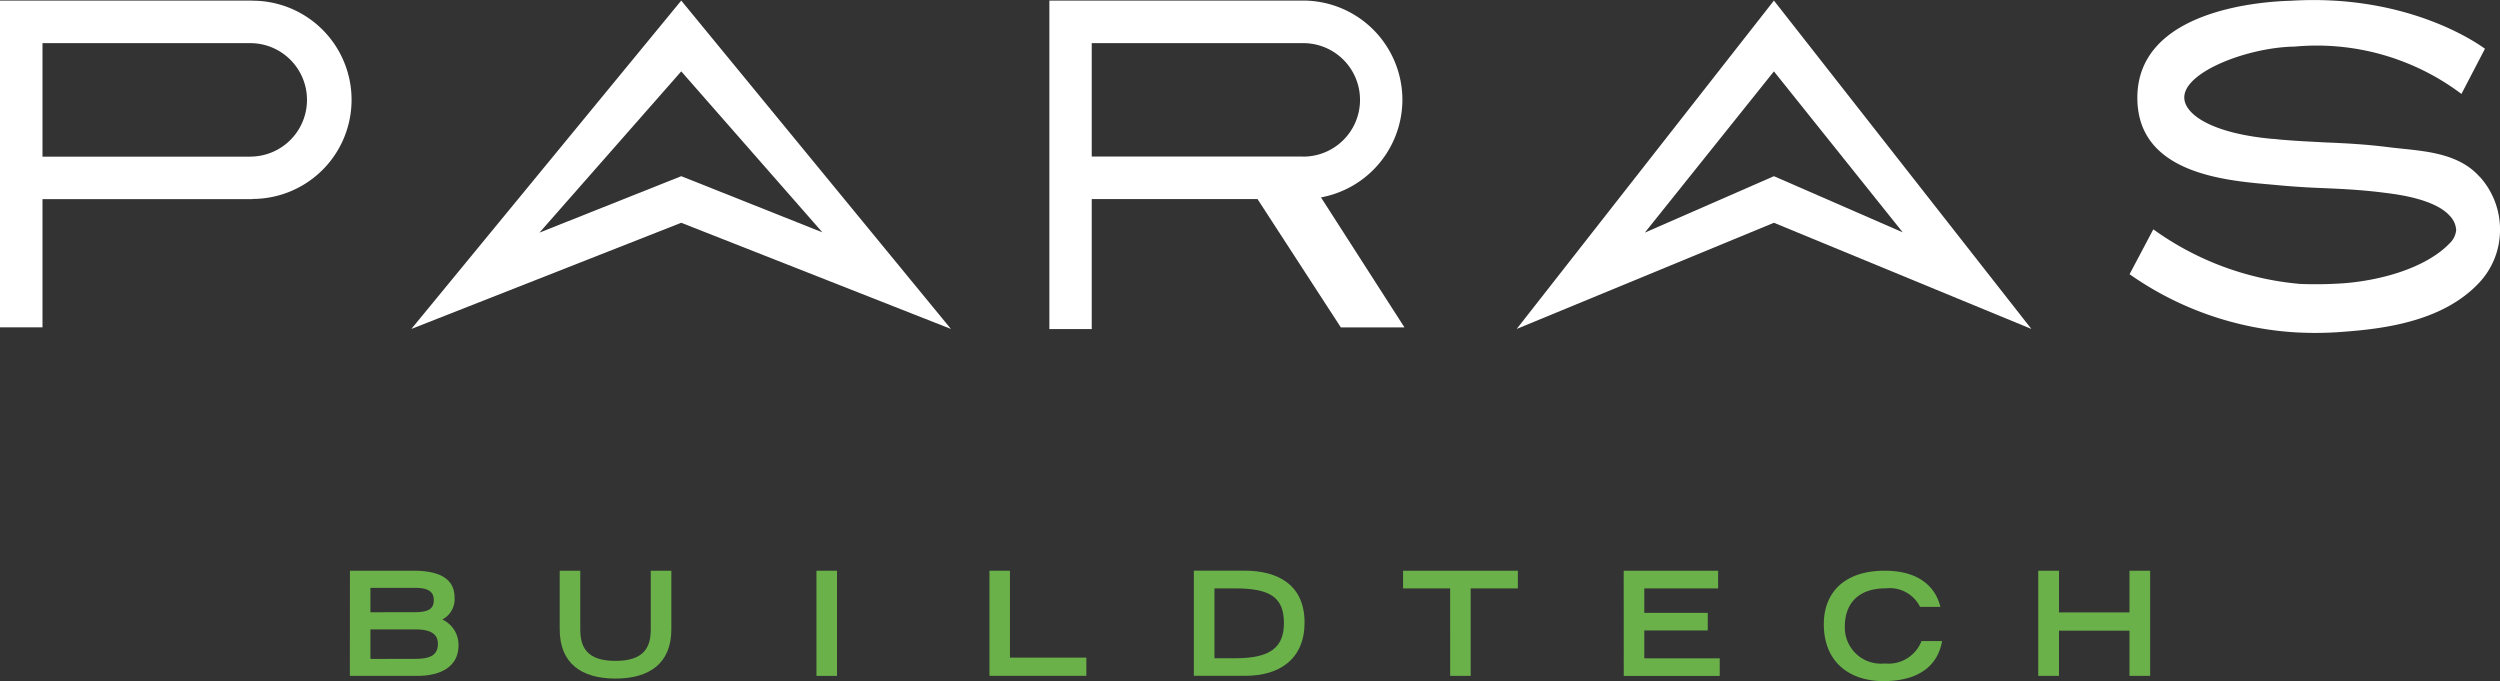 <svg xmlns="http://www.w3.org/2000/svg" xmlns:xlink="http://www.w3.org/1999/xlink" id="Group_99600" data-name="Group 99600" width="161.518" height="44.004" viewBox="0 0 161.518 44.004"><rect x="0" y="0" width="161.518" height="44.004" fill="#333333" stroke="none"/><defs><clipPath id="clip-path"><rect id="Rectangle_69960" data-name="Rectangle 69960" width="161.518" height="44.004" fill="none"></rect></clipPath></defs><g id="Group_99599" data-name="Group 99599" clip-path="url(#clip-path)"><path id="Path_195249" data-name="Path 195249" d="M167.935,272.779h0c.848,0,1.473-.164,1.473-.966,0-.712-.576-.936-1.473-.936h-2.887v1.908Zm-.035-3.014h0c.874,0,1.243-.2,1.243-.773s-.376-.8-1.243-.8h-2.852v1.577Zm-4.175-2.68h4.091c1.6,0,2.67.453,2.67,1.744a1.483,1.483,0,0,1-.791,1.408,1.8,1.8,0,0,1,1.044,1.675c0,1.284-1.015,1.967-2.67,1.967H163.72Z" transform="translate(-141.117 -230.213)" fill="#6ab14a"></path><path id="Path_195250" data-name="Path 195250" d="M269.1,270.872c0,2.184-1.4,3.182-3.613,3.182s-3.6-1-3.6-3.182v-3.786h1.329v3.786c0,1.129.4,2.039,2.274,2.039s2.281-.91,2.281-2.039v-3.786H269.1Z" transform="translate(-225.726 -230.213)" fill="#6ab14a"></path><rect id="Rectangle_69959" data-name="Rectangle 69959" width="1.329" height="6.794" transform="translate(52.748 36.873)" fill="#6ab14a"></rect><path id="Path_195251" data-name="Path 195251" d="M463.04,267.086h1.324V272.7H469.3v1.176H463.04Z" transform="translate(-399.114 -230.213)" fill="#6ab14a"></path><path id="Path_195252" data-name="Path 195252" d="M561.364,272.706h0c2.26,0,3.146-.69,3.146-2.277,0-1.671-.913-2.237-3.146-2.237h-1.342v4.513Zm-2.674-5.66h3.271c2.158,0,3.882.913,3.882,3.355,0,2.326-1.583,3.439-3.823,3.439h-3.33Z" transform="translate(-481.559 -230.178)" fill="#6ab14a"></path><path id="Path_195253" data-name="Path 195253" d="M659.641,268.228H656.6v-1.142h7.417v1.142h-3.05v5.652h-1.325Z" transform="translate(-565.951 -230.213)" fill="#6ab14a"></path><path id="Path_195254" data-name="Path 195254" d="M759.84,267.086h6.1v1.142h-4.768v1.581h4.1v1.136h-4.1v1.8h4.872v1.139h-6.2Z" transform="translate(-654.938 -230.213)" fill="#6ab14a"></path><path id="Path_195255" data-name="Path 195255" d="M861.131,271.621c-.128.755-.674,2.587-3.792,2.587-2.15,0-3.849-1.194-3.849-3.681,0-1.97,1.254-3.451,3.943-3.451,3.037,0,3.5,1.98,3.59,2.337h-1.314a2.189,2.189,0,0,0-2.194-1.2c-1.876,0-2.666,1.057-2.666,2.473a2.33,2.33,0,0,0,2.583,2.382,2.285,2.285,0,0,0,2.37-1.448Z" transform="translate(-735.659 -230.204)" fill="#6ab14a"></path><path id="Path_195256" data-name="Path 195256" d="M953.85,267.086h1.341v2.692h4.553v-2.692h1.335v6.794h-1.335v-2.923H955.19v2.923H953.85Z" transform="translate(-822.164 -230.213)" fill="#6ab14a"></path><path id="Path_195257" data-name="Path 195257" d="M16.31.274h0V.266H0v21.11H2.745V13.093H16.31v-.011a6.4,6.4,0,0,0,0-12.808m-.138,10.078H2.745V3.016H16.168a3.665,3.665,0,0,1,0,7.331Z" transform="translate(0 -0.229)" fill="#fff"></path><path id="Path_195258" data-name="Path 195258" d="M513.871,6.677h0A6.418,6.418,0,0,0,507.463.266h-16.4V21.49H493.8v-8.4H504.51l5.384,8.292h4.111l-5.394-8.4a6.428,6.428,0,0,0,5.26-6.312m-6.5,3.67H493.8V3.016h13.668a3.665,3.665,0,0,1,0,7.331Z" transform="translate(-423.266 -0.229)" fill="#fff"></path><path id="Path_195259" data-name="Path 195259" d="M1019.19,11.414c-1.477-1.657-3.9-1.657-5.834-1.9-1.586-.2-2.858-.26-4.091-.311-.922-.05-1.875-.09-2.971-.186-.16-.015-.323-.041-.509-.046-3.9-.358-5.67-1.586-5.67-2.677,0-1.657,4.1-3.224,7.08-3.283h.041a15.548,15.548,0,0,1,10.786,3.058l1.519-2.92c-.195-.138-4.785-3.578-12.548-3.1-1.722.046-9.91.526-9.91,6.269,0,4.832,5.531,5.332,8.506,5.593l.5.046c1.145.109,2.133.164,3.1.2,1.232.055,2.4.109,3.889.3.81.1,3.224.4,4.19,1.487a1.441,1.441,0,0,1,.414.921,1.34,1.34,0,0,1-.395.828c-1.632,1.709-4.679,2.441-6.872,2.608a26.144,26.144,0,0,1-2.8.044,19.008,19.008,0,0,1-9.5-3.529l-1.534,2.9a20.818,20.818,0,0,0,10.86,3.765c.367.015.737.028,1.117.028.646,0,1.3-.028,1.96-.083,2.833-.214,6.38-.759,8.626-3.135a4.984,4.984,0,0,0,1.37-3.381,5.075,5.075,0,0,0-1.317-3.5" transform="translate(-858.995 0)" fill="#fff"></path><path id="Path_195260" data-name="Path 195260" d="M726.389,4.84h0l8.322,10.4-8.322-3.628-8.34,3.646Zm0-4.574L709.77,21.481l16.619-6.859,16.633,6.859Z" transform="translate(-611.781 -0.229)" fill="#fff"></path><path id="Path_195261" data-name="Path 195261" d="M209.937,4.84h0l9.119,10.4-9.119-3.628-9.159,3.646Zm0-4.574L192.5,21.481l17.437-6.859,17.423,6.859Z" transform="translate(-165.924 -0.229)" fill="#fff"></path></g></svg>